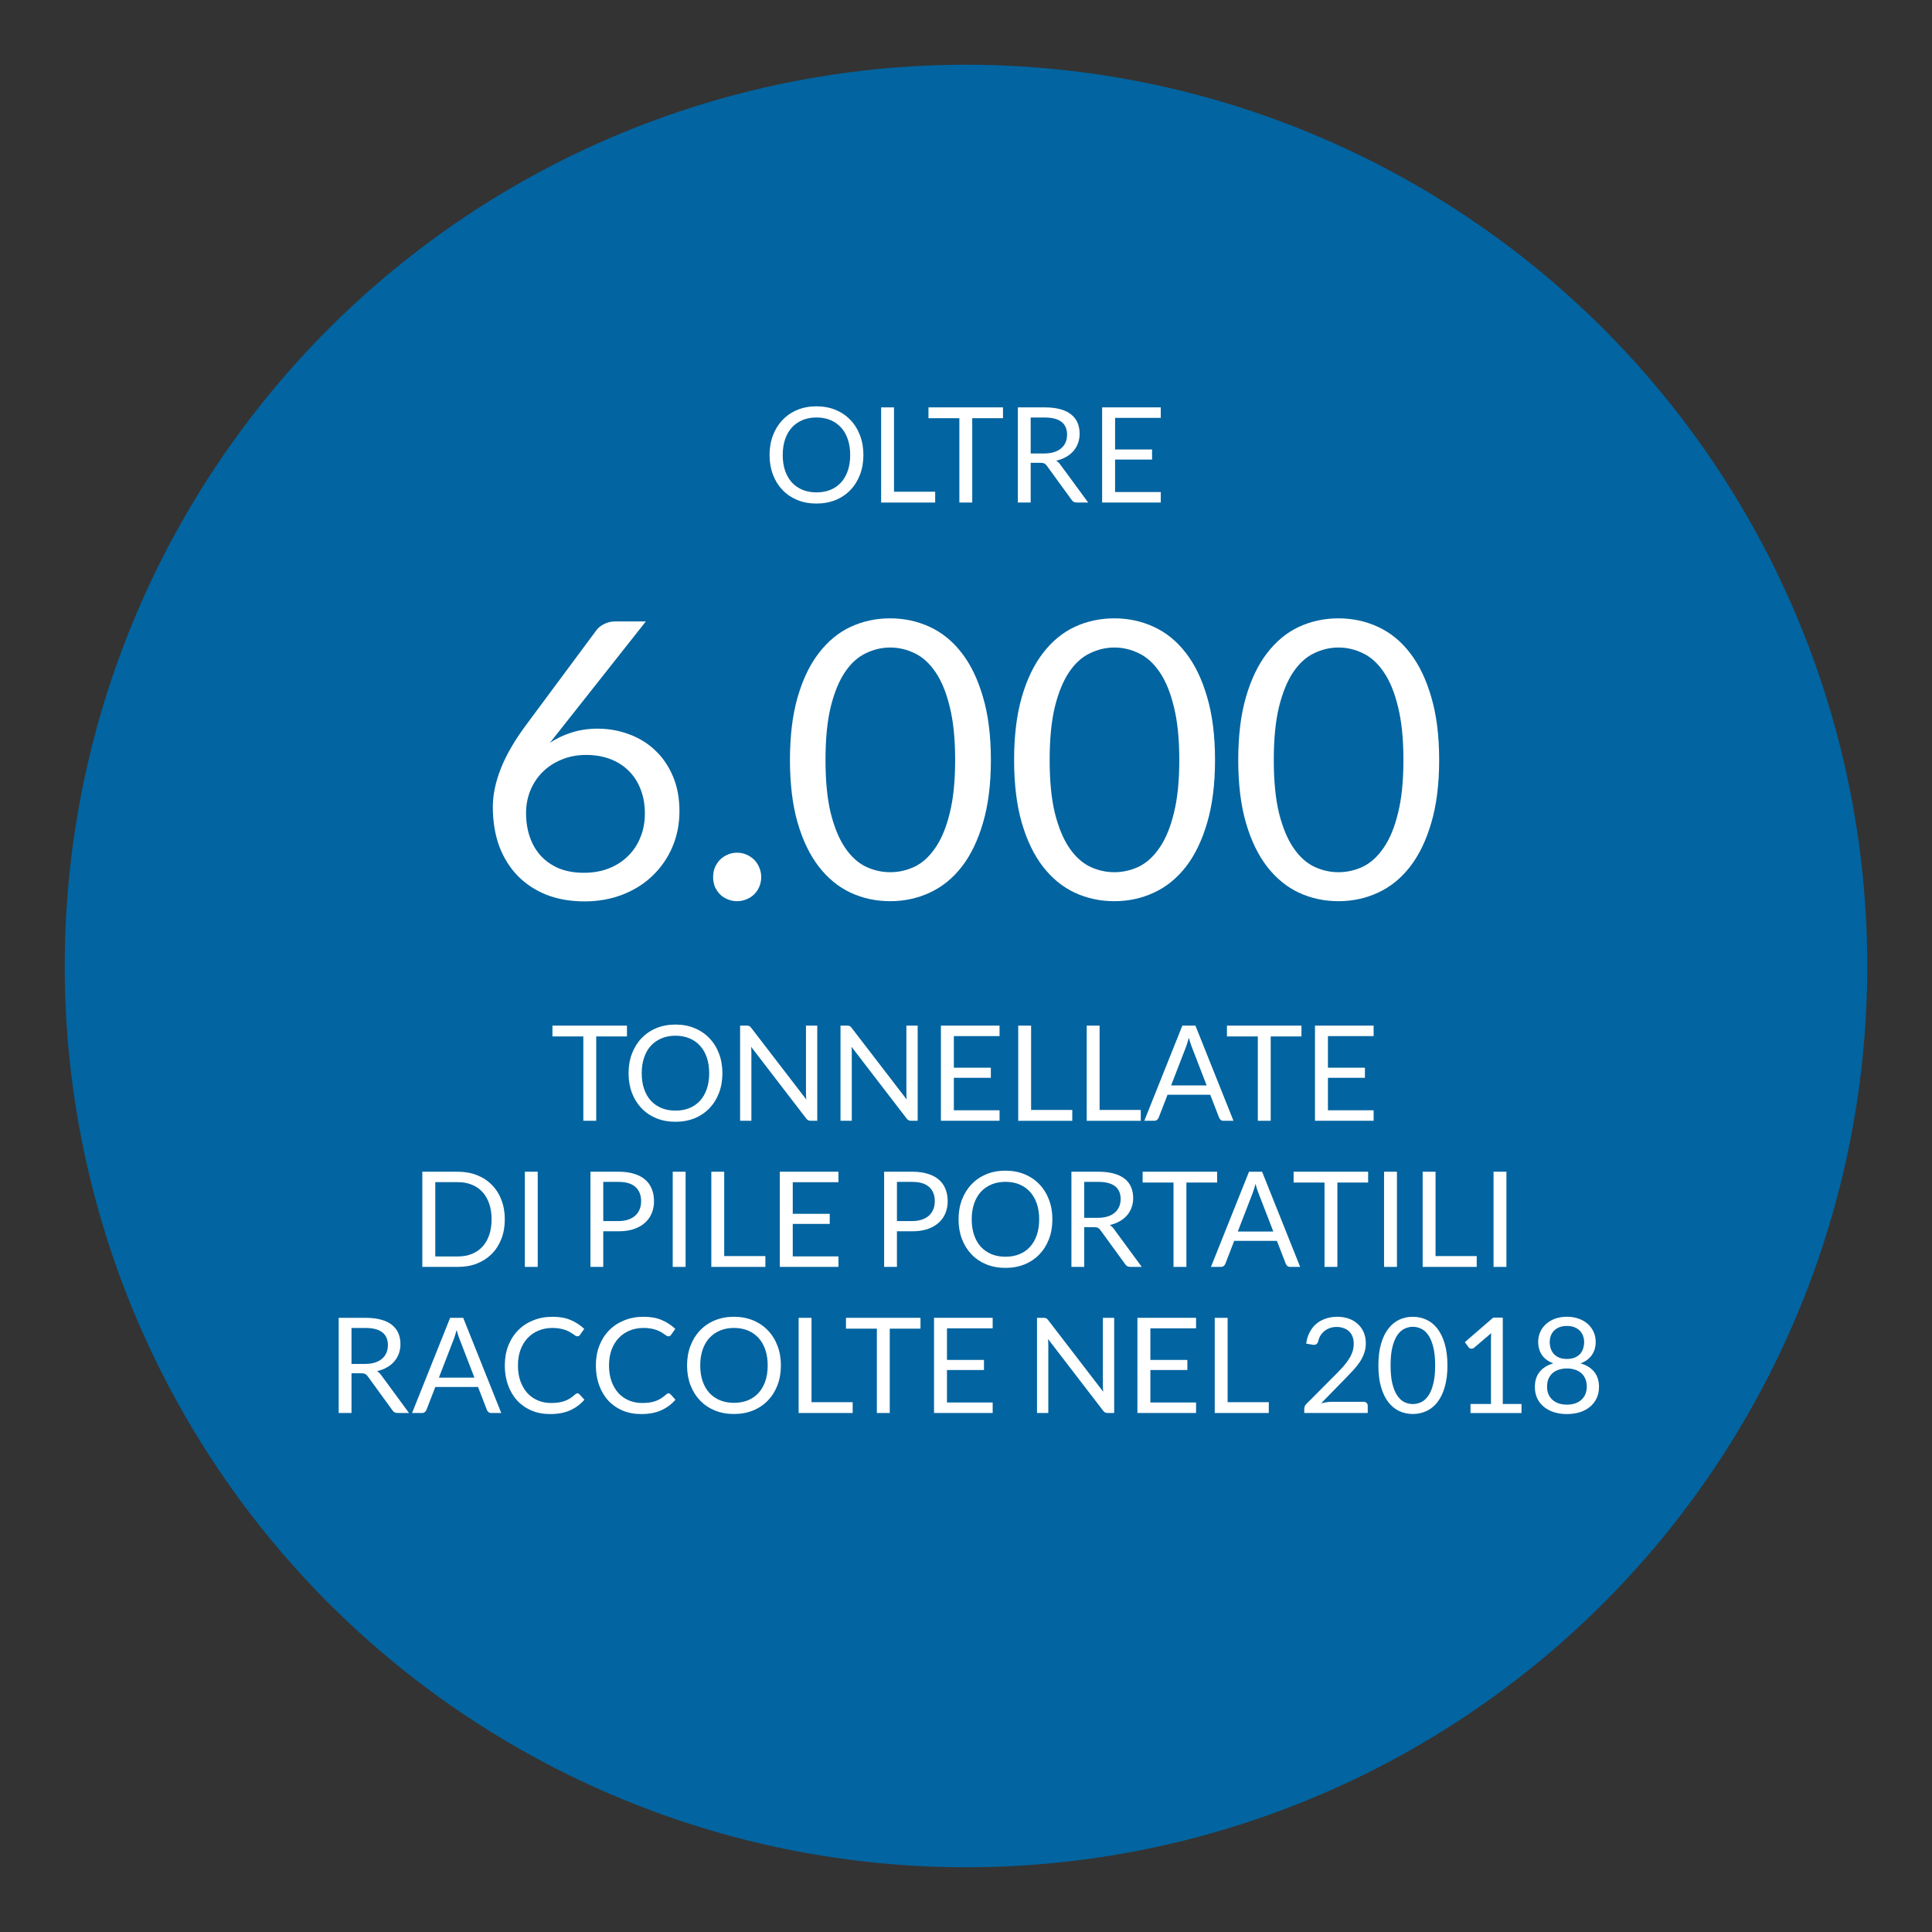 <?xml version="1.0" encoding="UTF-8" standalone="no"?>
<svg
   xmlns:dc="http://purl.org/dc/elements/1.1/"
   xmlns:cc="http://creativecommons.org/ns#"
   xmlns:rdf="http://www.w3.org/1999/02/22-rdf-syntax-ns#"
   xmlns:svg="http://www.w3.org/2000/svg"
   xmlns="http://www.w3.org/2000/svg"
   xmlns:sodipodi="http://sodipodi.sourceforge.net/DTD/sodipodi-0.dtd"
   xmlns:inkscape="http://www.inkscape.org/namespaces/inkscape"
   xml:space="preserve"
   style="enable-background:new 0 0 200 200;"
   viewBox="0 0 200 200"
   y="0px"
   x="0px"
   id="Livello_1"
   version="1.1"
   inkscape:version="0.91 r13725"
   sodipodi:docname="c3-s3-pile.svg"><rect x="0" y="0" width="200" height="200" fill="#333333" stroke="none"/><sodipodi:namedview
     pagecolor="#ffffff"
     bordercolor="#666666"
     borderopacity="1"
     objecttolerance="10"
     gridtolerance="10"
     guidetolerance="10"
     inkscape:pageopacity="0"
     inkscape:pageshadow="2"
     inkscape:window-width="1483"
     inkscape:window-height="1071"
     id="namedview60"
     showgrid="false"
     inkscape:zoom="3.9317969"
     inkscape:cx="100"
     inkscape:cy="100"
     inkscape:window-x="526"
     inkscape:window-y="105"
     inkscape:window-maximized="0"
     inkscape:current-layer="Livello_1" /><defs
     id="defs39" /><style
     id="style3"
     type="text/css">
	.st0{fill:#0264A0;}
	.st1{fill:#FFFFFF;}
</style><circle
     id="circle5"
     r="93.3"
     cy="100"
     cx="100"
     class="st0" /><g
     id="text4135"
     style="font-style:normal;font-variant:normal;font-weight:normal;font-stretch:normal;font-size:40px;line-height:125%;font-family:Lato;-inkscape-font-specification:'Lato, Normal';text-align:start;letter-spacing:0px;word-spacing:0px;writing-mode:lr-tb;text-anchor:start;fill:#ffffff;fill-opacity:1;stroke:none;stroke-width:1px;stroke-linecap:butt;stroke-linejoin:miter;stroke-opacity:1"><path
       id="path4162"
       style="font-style:normal;font-variant:normal;font-weight:normal;font-stretch:normal;font-size:40px;line-height:125%;font-family:Lato;-inkscape-font-specification:'Lato, Normal';text-align:start;writing-mode:lr-tb;text-anchor:start"
       d="m 61.857,75.431 q 1.72,0 3.26,0.58 1.54,0.56 2.7,1.66 1.16,1.08 1.84,2.68 0.68,1.58 0.68,3.62 0,1.98 -0.72,3.68 -0.72,1.7 -2.02,2.96 -1.28,1.26 -3.1,1.98 -1.82,0.72 -4,0.72 -2.16,0 -3.92,-0.68 -1.74,-0.7 -2.98,-1.96 -1.24,-1.28 -1.92,-3.08 -0.66,-1.82 -0.66,-4.06 0,-1.88 0.84,-4 0.84,-2.12 2.66,-4.56 l 7.26,-9.78 q 0.28,-0.36 0.78,-0.6 0.5,-0.26 1.14,-0.26 l 3.16,0 -9.94,12.58 q 1.02,-0.7 2.26,-1.08 1.24,-0.4 2.68,-0.4 z m -7.4,8.72 q 0,1.38 0.4,2.52 0.4,1.14 1.16,1.96 0.78,0.82 1.88,1.28 1.12,0.44 2.54,0.44 1.44,0 2.6,-0.46 1.16,-0.46 1.98,-1.28 0.84,-0.82 1.28,-1.94 0.46,-1.12 0.46,-2.44 0,-1.4 -0.44,-2.52 -0.44,-1.14 -1.24,-1.92 -0.8,-0.8 -1.92,-1.22 -1.12,-0.42 -2.46,-0.42 -1.44,0 -2.6,0.5 -1.16,0.48 -1.98,1.32 -0.8,0.82 -1.24,1.92 -0.42,1.08 -0.42,2.26 z" /><path
       id="path4164"
       style="font-style:normal;font-variant:normal;font-weight:normal;font-stretch:normal;font-size:40px;line-height:125%;font-family:Lato;-inkscape-font-specification:'Lato, Normal';text-align:start;writing-mode:lr-tb;text-anchor:start"
       d="m 73.821,90.791 q 0,-0.52 0.18,-0.98 0.2,-0.46 0.52,-0.8 0.34,-0.34 0.8,-0.54 0.46,-0.2 0.98,-0.2 0.52,0 0.98,0.2 0.46,0.2 0.8,0.54 0.34,0.34 0.52,0.8 0.2,0.46 0.2,0.98 0,0.54 -0.2,1 -0.18,0.44 -0.52,0.78 -0.34,0.34 -0.8,0.52 -0.46,0.2 -0.98,0.2 -0.52,0 -0.98,-0.2 -0.46,-0.18 -0.8,-0.52 -0.32,-0.34 -0.52,-0.78 -0.18,-0.46 -0.18,-1 z" /><path
       id="path4166"
       style="font-style:normal;font-variant:normal;font-weight:normal;font-stretch:normal;font-size:40px;line-height:125%;font-family:Lato;-inkscape-font-specification:'Lato, Normal';text-align:start;writing-mode:lr-tb;text-anchor:start"
       d="m 102.576,78.671 q 0,3.76 -0.82,6.52 -0.8,2.74 -2.2,4.54 -1.4,1.8 -3.32,2.68 -1.9,0.88 -4.08,0.88 -2.2,0 -4.1,-0.88 -1.88,-0.88 -3.28,-2.68 -1.4,-1.8 -2.2,-4.54 -0.8,-2.76 -0.8,-6.52 0,-3.76 0.8,-6.52 0.8,-2.76 2.2,-4.56 1.4,-1.82 3.28,-2.7 1.9,-0.88 4.1,-0.88 2.18,0 4.08,0.88 1.92,0.88 3.32,2.7 1.4,1.8 2.2,4.56 0.82,2.76 0.82,6.52 z m -3.7,0 q 0,-3.28 -0.56,-5.5 -0.54,-2.24 -1.48,-3.6 -0.92,-1.36 -2.14,-1.94 -1.22,-0.6 -2.54,-0.6 -1.32,0 -2.54,0.6 -1.22,0.58 -2.14,1.94 -0.92,1.36 -1.48,3.6 -0.54,2.22 -0.54,5.5 0,3.28 0.54,5.5 0.56,2.22 1.48,3.58 0.92,1.36 2.14,1.96 1.22,0.58 2.54,0.58 1.32,0 2.54,-0.58 1.22,-0.6 2.14,-1.96 0.94,-1.36 1.48,-3.58 0.56,-2.22 0.56,-5.5 z" /><path
       id="path4168"
       style="font-style:normal;font-variant:normal;font-weight:normal;font-stretch:normal;font-size:40px;line-height:125%;font-family:Lato;-inkscape-font-specification:'Lato, Normal';text-align:start;writing-mode:lr-tb;text-anchor:start"
       d="m 125.779,78.671 q 0,3.76 -0.82,6.52 -0.8,2.74 -2.2,4.54 -1.4,1.8 -3.32,2.68 -1.9,0.88 -4.08,0.88 -2.2,0 -4.1,-0.88 -1.88,-0.88 -3.28,-2.68 -1.4,-1.8 -2.2,-4.54 -0.8,-2.76 -0.8,-6.52 0,-3.76 0.8,-6.52 0.8,-2.76 2.2,-4.56 1.4,-1.82 3.28,-2.7 1.9,-0.88 4.1,-0.88 2.18,0 4.08,0.88 1.92,0.88 3.32,2.7 1.4,1.8 2.2,4.56 0.82,2.76 0.82,6.52 z m -3.7,0 q 0,-3.28 -0.56,-5.5 -0.54,-2.24 -1.48,-3.6 -0.92,-1.36 -2.14,-1.94 -1.22,-0.6 -2.54,-0.6 -1.32,0 -2.54,0.6 -1.22,0.58 -2.14,1.94 -0.92,1.36 -1.48,3.6 -0.54,2.22 -0.54,5.5 0,3.28 0.54,5.5 0.56,2.22 1.48,3.58 0.92,1.36 2.14,1.96 1.22,0.58 2.54,0.58 1.32,0 2.54,-0.58 1.22,-0.6 2.14,-1.96 0.94,-1.36 1.48,-3.58 0.56,-2.22 0.56,-5.5 z" /><path
       id="path4170"
       style="font-style:normal;font-variant:normal;font-weight:normal;font-stretch:normal;font-size:40px;line-height:125%;font-family:Lato;-inkscape-font-specification:'Lato, Normal';text-align:start;writing-mode:lr-tb;text-anchor:start"
       d="m 148.982,78.671 q 0,3.76 -0.82,6.52 -0.8,2.74 -2.2,4.54 -1.4,1.8 -3.32,2.68 -1.9,0.88 -4.08,0.88 -2.2,0 -4.1,-0.88 -1.88,-0.88 -3.28,-2.68 -1.4,-1.8 -2.2,-4.54 -0.8,-2.76 -0.8,-6.52 0,-3.76 0.8,-6.52 0.8,-2.76 2.2,-4.56 1.4,-1.82 3.28,-2.7 1.9,-0.88 4.1,-0.88 2.18,0 4.08,0.88 1.92,0.88 3.32,2.7 1.4,1.8 2.2,4.56 0.82,2.76 0.82,6.52 z m -3.7,0 q 0,-3.28 -0.56,-5.5 -0.54,-2.24 -1.48,-3.6 -0.92,-1.36 -2.14,-1.94 -1.22,-0.6 -2.54,-0.6 -1.32,0 -2.54,0.6 -1.22,0.58 -2.14,1.94 -0.92,1.36 -1.48,3.6 -0.54,2.22 -0.54,5.5 0,3.28 0.54,5.5 0.56,2.22 1.48,3.58 0.92,1.36 2.14,1.96 1.22,0.58 2.54,0.58 1.32,0 2.54,-0.58 1.22,-0.6 2.14,-1.96 0.94,-1.36 1.48,-3.58 0.56,-2.22 0.56,-5.5 z" /></g><g
     id="text4139"
     style="font-style:normal;font-variant:normal;font-weight:normal;font-stretch:normal;font-size:13.75px;line-height:110%;font-family:Lato;-inkscape-font-specification:'Lato, Normal';text-align:center;letter-spacing:0px;word-spacing:0px;writing-mode:lr-tb;text-anchor:middle;fill:#ffffff;fill-opacity:1;stroke:none;stroke-width:1px;stroke-linecap:butt;stroke-linejoin:miter;stroke-opacity:1"><path
       id="path4173"
       style=""
       d="m 64.903,106.171 0,1.121 -3.183,0 0,8.731 -1.334,0 0,-8.731 -3.197,0 0,-1.121 7.714,0 z" /><path
       id="path4175"
       style=""
       d="m 74.783,111.101 q 0,1.107 -0.351,2.035 -0.351,0.921 -0.99,1.588 -0.639,0.667 -1.54,1.038 -0.894,0.364 -1.98,0.364 -1.086,0 -1.98,-0.364 -0.894,-0.371 -1.533,-1.038 -0.639,-0.667 -0.99,-1.588 -0.351,-0.928 -0.351,-2.035 0,-1.107 0.351,-2.028 0.351,-0.928 0.99,-1.595 0.639,-0.674 1.533,-1.045 0.894,-0.371 1.98,-0.371 1.086,0 1.98,0.371 0.901,0.371 1.54,1.045 0.639,0.667 0.99,1.595 0.351,0.921 0.351,2.028 z m -1.368,0 q 0,-0.907 -0.247,-1.629 -0.247,-0.722 -0.701,-1.217 -0.454,-0.502 -1.1,-0.77 -0.646,-0.268 -1.444,-0.268 -0.791,0 -1.437,0.268 -0.646,0.268 -1.107,0.77 -0.454,0.495 -0.701,1.217 -0.247,0.722 -0.247,1.629 0,0.907 0.247,1.629 0.247,0.715 0.701,1.217 0.461,0.495 1.107,0.763 0.646,0.261 1.437,0.261 0.797,0 1.444,-0.261 0.646,-0.268 1.1,-0.763 0.454,-0.502 0.701,-1.217 0.247,-0.722 0.247,-1.629 z" /><path
       id="path4177"
       style=""
       d="m 77.303,106.171 q 0.179,0 0.261,0.048 0.089,0.041 0.199,0.179 l 5.706,7.425 q -0.021,-0.179 -0.028,-0.344 -0.007,-0.172 -0.007,-0.33 l 0,-6.978 1.169,0 0,9.852 -0.674,0 q -0.158,0 -0.268,-0.055 -0.103,-0.055 -0.206,-0.186 l -5.699,-7.418 q 0.014,0.172 0.021,0.337 0.007,0.165 0.007,0.302 l 0,7.019 -1.169,0 0,-9.852 0.688,0 0,0 z" /><path
       id="path4179"
       style=""
       d="m 87.697,106.171 q 0.179,0 0.261,0.048 0.089,0.041 0.199,0.179 l 5.706,7.425 q -0.021,-0.179 -0.028,-0.344 -0.007,-0.172 -0.007,-0.33 l 0,-6.978 1.169,0 0,9.852 -0.674,0 q -0.158,0 -0.268,-0.055 -0.103,-0.055 -0.206,-0.186 l -5.699,-7.418 q 0.014,0.172 0.021,0.337 0.007,0.165 0.007,0.302 l 0,7.019 -1.169,0 0,-9.852 0.688,0 0,0 z" /><path
       id="path4181"
       style=""
       d="m 103.473,106.171 0,1.086 -4.73,0 0,3.272 3.829,0 0,1.045 -3.829,0 0,3.362 4.73,0 0,1.086 -6.071,0 0,-9.852 6.071,0 z" /><path
       id="path4183"
       d="m 106.739,114.903 4.263,0 0,1.121 -5.596,0 0,-9.852 1.334,0 z"
       inkscape:connector-curvature="0"
       sodipodi:nodetypes="ccccccc" /><path
       id="path4185"
       d="m 113.829,114.903 4.263,0 0,1.121 -5.596,0 0,-9.852 1.334,0 z"
       inkscape:connector-curvature="0"
       sodipodi:nodetypes="ccccccc" /><path
       id="path4187"
       style=""
       d="m 127.69,116.023 -1.031,0 q -0.179,0 -0.289,-0.089 -0.11,-0.089 -0.165,-0.227 l -0.921,-2.379 -4.421,0 -0.921,2.379 q -0.048,0.124 -0.165,0.22 -0.117,0.096 -0.289,0.096 l -1.031,0 3.939,-9.852 1.354,0 3.939,9.852 z m -6.456,-3.658 3.678,0 -1.547,-4.008 q -0.151,-0.371 -0.296,-0.928 -0.076,0.282 -0.151,0.522 -0.069,0.234 -0.138,0.412 l -1.547,4.001 z" /><path
       id="path4189"
       style=""
       d="m 134.727,106.171 0,1.121 -3.183,0 0,8.731 -1.334,0 0,-8.731 -3.197,0 0,-1.121 7.714,0 z" /><path
       id="path4191"
       style=""
       d="m 142.198,106.171 0,1.086 -4.73,0 0,3.272 3.829,0 0,1.045 -3.829,0 0,3.362 4.73,0 0,1.086 -6.071,0 0,-9.852 6.071,0 z" /><path
       id="path4193"
       style=""
       d="m 52.257,126.226 q 0,1.107 -0.351,2.014 -0.351,0.907 -0.99,1.554 -0.639,0.646 -1.533,1.004 -0.894,0.351 -1.98,0.351 l -3.685,0 0,-9.852 3.685,0 q 1.086,0 1.98,0.357 0.894,0.351 1.533,1.004 0.639,0.646 0.99,1.554 0.351,0.907 0.351,2.014 z m -1.368,0 q 0,-0.907 -0.247,-1.623 -0.247,-0.715 -0.701,-1.21 -0.454,-0.495 -1.1,-0.756 -0.646,-0.261 -1.437,-0.261 l -2.344,0 0,7.693 2.344,0 q 0.791,0 1.437,-0.261 0.646,-0.261 1.1,-0.749 0.454,-0.495 0.701,-1.21 0.247,-0.715 0.247,-1.623 z" /><path
       id="path4195"
       style=""
       d="m 55.665,131.148 -1.334,0 0,-9.852 1.334,0 0,9.852 z" /><path
       id="path4197"
       style=""
       d="m 62.45,127.463 0,3.685 -1.327,0 0,-9.852 2.908,0 q 0.935,0 1.623,0.22 0.694,0.213 1.148,0.612 0.454,0.399 0.674,0.963 0.227,0.564 0.227,1.258 0,0.688 -0.241,1.258 -0.241,0.571 -0.708,0.983 -0.461,0.412 -1.148,0.646 -0.688,0.227 -1.574,0.227 l -1.581,0 z m 0,-1.059 1.581,0 q 0.571,0 1.004,-0.151 0.44,-0.151 0.736,-0.419 0.296,-0.275 0.447,-0.653 0.151,-0.378 0.151,-0.832 0,-0.942 -0.584,-1.471 -0.578,-0.529 -1.753,-0.529 l -1.581,0 0,4.056 z" /><path
       id="path4199"
       style=""
       d="m 70.973,131.148 -1.334,0 0,-9.852 1.334,0 0,9.852 z" /><path
       id="path4201"
       style=""
       d="m 74.969,130.028 4.263,0 0,1.121 -5.596,0 0,-9.852 1.334,0 0,8.731 z" /><path
       id="path4203"
       style=""
       d="m 86.795,121.296 0,1.086 -4.73,0 0,3.272 3.829,0 0,1.045 -3.829,0 0,3.362 4.73,0 0,1.086 -6.071,0 0,-9.852 6.071,0 z" /><path
       id="path4205"
       style=""
       d="m 92.851,127.463 0,3.685 -1.327,0 0,-9.852 2.908,0 q 0.935,0 1.623,0.22 0.694,0.213 1.148,0.612 0.454,0.399 0.674,0.963 0.227,0.564 0.227,1.258 0,0.688 -0.241,1.258 -0.241,0.571 -0.708,0.983 -0.461,0.412 -1.148,0.646 -0.688,0.227 -1.574,0.227 l -1.581,0 z m 0,-1.059 1.581,0 q 0.571,0 1.004,-0.151 0.44,-0.151 0.736,-0.419 0.296,-0.275 0.447,-0.653 0.151,-0.378 0.151,-0.832 0,-0.942 -0.584,-1.471 -0.578,-0.529 -1.753,-0.529 l -1.581,0 0,4.056 z" /><path
       id="path4207"
       style=""
       d="m 108.943,126.226 q 0,1.107 -0.351,2.035 -0.351,0.921 -0.99,1.588 -0.639,0.667 -1.54,1.038 -0.894,0.364 -1.98,0.364 -1.086,0 -1.98,-0.364 -0.894,-0.371 -1.533,-1.038 -0.639,-0.667 -0.99,-1.588 -0.351,-0.928 -0.351,-2.035 0,-1.107 0.351,-2.028 0.351,-0.928 0.99,-1.595 0.639,-0.674 1.533,-1.045 0.894,-0.371 1.98,-0.371 1.086,0 1.98,0.371 0.901,0.371 1.54,1.045 0.639,0.667 0.99,1.595 0.351,0.921 0.351,2.028 z m -1.368,0 q 0,-0.907 -0.247,-1.629 -0.247,-0.722 -0.701,-1.217 -0.454,-0.502 -1.1,-0.77 -0.646,-0.268 -1.444,-0.268 -0.791,0 -1.437,0.268 -0.646,0.268 -1.107,0.77 -0.454,0.495 -0.701,1.217 -0.247,0.722 -0.247,1.629 0,0.907 0.247,1.629 0.247,0.715 0.701,1.217 0.461,0.495 1.107,0.763 0.646,0.261 1.437,0.261 0.797,0 1.444,-0.261 0.646,-0.268 1.1,-0.763 0.454,-0.502 0.701,-1.217 0.247,-0.722 0.247,-1.629 z" /><path
       id="path4209"
       style=""
       d="m 112.24,127.037 0,4.111 -1.327,0 0,-9.852 2.784,0 q 0.935,0 1.616,0.193 0.681,0.186 1.121,0.543 0.447,0.357 0.66,0.866 0.213,0.502 0.213,1.127 0,0.522 -0.165,0.976 -0.165,0.454 -0.481,0.818 -0.309,0.357 -0.763,0.612 -0.447,0.254 -1.018,0.385 0.247,0.144 0.44,0.419 l 2.874,3.912 -1.183,0 q -0.364,0 -0.536,-0.282 l -2.558,-3.52 q -0.117,-0.165 -0.254,-0.234 -0.138,-0.076 -0.412,-0.076 l -1.011,0 z m 0,-0.969 1.396,0 q 0.584,0 1.024,-0.138 0.447,-0.144 0.743,-0.399 0.302,-0.261 0.454,-0.619 0.151,-0.357 0.151,-0.791 0,-0.88 -0.584,-1.327 -0.578,-0.447 -1.726,-0.447 l -1.458,0 0,3.719 z" /><path
       id="path4211"
       style=""
       d="m 125.999,121.296 0,1.121 -3.183,0 0,8.731 -1.334,0 0,-8.731 -3.197,0 0,-1.121 7.714,0 z" /><path
       id="path4213"
       style=""
       d="m 134.592,131.148 -1.031,0 q -0.179,0 -0.289,-0.089 -0.11,-0.089 -0.165,-0.227 l -0.921,-2.379 -4.421,0 -0.921,2.379 q -0.048,0.124 -0.165,0.22 -0.117,0.096 -0.289,0.096 l -1.031,0 3.939,-9.852 1.354,0 3.939,9.852 z m -6.456,-3.658 3.678,0 -1.547,-4.008 q -0.151,-0.371 -0.296,-0.928 -0.076,0.282 -0.151,0.522 -0.069,0.234 -0.138,0.412 l -1.547,4.001 z" /><path
       id="path4215"
       style=""
       d="m 141.629,121.296 0,1.121 -3.183,0 0,8.731 -1.334,0 0,-8.731 -3.197,0 0,-1.121 7.714,0 z" /><path
       id="path4217"
       style=""
       d="m 144.611,131.148 -1.334,0 0,-9.852 1.334,0 0,9.852 z" /><path
       id="path4219"
       style=""
       d="m 148.606,130.028 4.263,0 0,1.121 -5.596,0 0,-9.852 1.334,0 0,8.731 z" /><path
       id="path4221"
       style=""
       d="m 155.944,131.148 -1.334,0 0,-9.852 1.334,0 0,9.852 z" /><path
       id="path4223"
       style=""
       d="m 36.387,142.162 0,4.111 -1.327,0 0,-9.852 2.784,0 q 0.935,0 1.616,0.193 0.681,0.186 1.121,0.543 0.447,0.357 0.66,0.866 0.213,0.502 0.213,1.127 0,0.522 -0.165,0.976 -0.165,0.454 -0.481,0.818 -0.309,0.357 -0.763,0.612 -0.447,0.254 -1.018,0.385 0.247,0.144 0.44,0.419 l 2.874,3.912 -1.183,0 q -0.364,0 -0.536,-0.282 l -2.558,-3.52 q -0.117,-0.165 -0.254,-0.234 -0.138,-0.076 -0.412,-0.076 l -1.011,0 z m 0,-0.969 1.396,0 q 0.584,0 1.024,-0.138 0.447,-0.144 0.743,-0.399 0.302,-0.261 0.454,-0.619 0.151,-0.357 0.151,-0.791 0,-0.88 -0.584,-1.327 -0.578,-0.447 -1.726,-0.447 l -1.458,0 0,3.719 z" /><path
       id="path4225"
       style=""
       d="m 51.891,146.273 -1.031,0 q -0.179,0 -0.289,-0.089 -0.11,-0.089 -0.165,-0.227 l -0.921,-2.379 -4.421,0 -0.921,2.379 q -0.048,0.124 -0.165,0.22 -0.117,0.096 -0.289,0.096 l -1.031,0 3.939,-9.852 1.354,0 3.939,9.852 z m -6.456,-3.658 3.678,0 -1.547,-4.008 q -0.151,-0.371 -0.296,-0.928 -0.076,0.282 -0.151,0.522 -0.069,0.234 -0.138,0.412 l -1.547,4.001 z" /><path
       id="path4227"
       style=""
       d="m 59.779,144.238 q 0.11,0 0.199,0.089 l 0.522,0.571 q -0.605,0.701 -1.471,1.093 -0.859,0.392 -2.076,0.392 -1.066,0 -1.932,-0.364 -0.866,-0.371 -1.478,-1.031 -0.612,-0.667 -0.949,-1.595 -0.337,-0.928 -0.337,-2.042 0,-1.114 0.357,-2.042 0.364,-0.928 1.018,-1.595 0.653,-0.667 1.561,-1.031 0.914,-0.371 2.014,-0.371 1.086,0 1.87,0.337 0.791,0.337 1.403,0.914 l -0.433,0.612 q -0.048,0.069 -0.11,0.117 -0.062,0.041 -0.179,0.041 -0.089,0 -0.193,-0.062 -0.096,-0.069 -0.234,-0.165 -0.138,-0.096 -0.323,-0.206 -0.186,-0.11 -0.44,-0.206 -0.254,-0.096 -0.591,-0.158 -0.337,-0.069 -0.777,-0.069 -0.791,0 -1.451,0.275 -0.653,0.268 -1.127,0.77 -0.474,0.502 -0.743,1.224 -0.261,0.722 -0.261,1.616 0,0.921 0.261,1.643 0.268,0.722 0.722,1.224 0.461,0.495 1.086,0.756 0.626,0.261 1.347,0.261 0.44,0 0.791,-0.048 0.351,-0.055 0.646,-0.165 0.302,-0.11 0.557,-0.275 0.261,-0.172 0.522,-0.406 0.117,-0.103 0.227,-0.103 z" /><path
       id="path4229"
       style=""
       d="m 69.205,144.238 q 0.11,0 0.199,0.089 l 0.522,0.571 q -0.605,0.701 -1.471,1.093 -0.859,0.392 -2.076,0.392 -1.066,0 -1.932,-0.364 -0.866,-0.371 -1.478,-1.031 -0.612,-0.667 -0.949,-1.595 -0.337,-0.928 -0.337,-2.042 0,-1.114 0.357,-2.042 0.364,-0.928 1.018,-1.595 0.653,-0.667 1.561,-1.031 0.914,-0.371 2.014,-0.371 1.086,0 1.87,0.337 0.791,0.337 1.403,0.914 l -0.433,0.612 q -0.048,0.069 -0.11,0.117 -0.062,0.041 -0.179,0.041 -0.089,0 -0.193,-0.062 -0.096,-0.069 -0.234,-0.165 -0.138,-0.096 -0.323,-0.206 -0.186,-0.11 -0.44,-0.206 -0.254,-0.096 -0.591,-0.158 -0.337,-0.069 -0.777,-0.069 -0.791,0 -1.451,0.275 -0.653,0.268 -1.127,0.77 -0.474,0.502 -0.743,1.224 -0.261,0.722 -0.261,1.616 0,0.921 0.261,1.643 0.268,0.722 0.722,1.224 0.461,0.495 1.086,0.756 0.626,0.261 1.347,0.261 0.44,0 0.791,-0.048 0.351,-0.055 0.646,-0.165 0.302,-0.11 0.557,-0.275 0.261,-0.172 0.522,-0.406 0.117,-0.103 0.227,-0.103 z" /><path
       id="path4231"
       style=""
       d="m 80.839,141.351 q 0,1.107 -0.351,2.035 -0.351,0.921 -0.99,1.588 -0.639,0.667 -1.54,1.038 -0.894,0.364 -1.98,0.364 -1.086,0 -1.98,-0.364 -0.894,-0.371 -1.533,-1.038 -0.639,-0.667 -0.99,-1.588 -0.351,-0.928 -0.351,-2.035 0,-1.107 0.351,-2.028 0.351,-0.928 0.99,-1.595 0.639,-0.674 1.533,-1.045 0.894,-0.371 1.98,-0.371 1.086,0 1.98,0.371 0.901,0.371 1.54,1.045 0.639,0.667 0.99,1.595 0.351,0.921 0.351,2.028 z m -1.368,0 q 0,-0.907 -0.247,-1.629 -0.247,-0.722 -0.701,-1.217 -0.454,-0.502 -1.1,-0.77 -0.646,-0.268 -1.444,-0.268 -0.791,0 -1.437,0.268 -0.646,0.268 -1.107,0.77 -0.454,0.495 -0.701,1.217 -0.247,0.722 -0.247,1.629 0,0.907 0.247,1.629 0.247,0.715 0.701,1.217 0.461,0.495 1.107,0.763 0.646,0.261 1.437,0.261 0.797,0 1.444,-0.261 0.646,-0.268 1.1,-0.763 0.454,-0.502 0.701,-1.217 0.247,-0.722 0.247,-1.629 z" /><path
       id="path4233"
       style=""
       d="m 84.006,145.153 4.263,0 0,1.121 -5.596,0 0,-9.852 1.334,0 0,8.731 z" /><path
       id="path4235"
       style=""
       d="m 95.29,136.421 0,1.121 -3.183,0 0,8.731 -1.334,0 0,-8.731 -3.197,0 0,-1.121 7.714,0 z" /><path
       id="path4237"
       style=""
       d="m 102.761,136.421 0,1.086 -4.73,0 0,3.272 3.829,0 0,1.045 -3.829,0 0,3.362 4.73,0 0,1.086 -6.071,0 0,-9.852 6.071,0 z" /><path
       id="path4239"
       style=""
       d="m 108.04,136.421 q 0.179,0 0.261,0.048 0.089,0.041 0.199,0.179 l 5.706,7.425 q -0.021,-0.179 -0.028,-0.344 -0.007,-0.172 -0.007,-0.33 l 0,-6.978 1.169,0 0,9.852 -0.674,0 q -0.158,0 -0.268,-0.055 -0.103,-0.055 -0.206,-0.186 l -5.699,-7.418 q 0.014,0.172 0.021,0.337 0.007,0.165 0.007,0.302 l 0,7.019 -1.169,0 0,-9.852 0.688,0 0,0 z" /><path
       id="path4241"
       style=""
       d="m 123.816,136.421 0,1.086 -4.73,0 0,3.272 3.829,0 0,1.045 -3.829,0 0,3.362 4.73,0 0,1.086 -6.071,0 0,-9.852 6.071,0 z" /><path
       id="path4243"
       style=""
       d="m 127.082,145.153 4.263,0 0,1.121 -5.596,0 0,-9.852 1.334,0 0,8.731 z" /><path
       id="path4245"
       style=""
       d="m 138.432,136.311 q 0.626,0 1.169,0.186 0.543,0.186 0.935,0.543 0.399,0.351 0.626,0.859 0.227,0.509 0.227,1.155 0,0.55 -0.165,1.018 -0.165,0.468 -0.447,0.901 -0.282,0.426 -0.653,0.832 -0.364,0.399 -0.777,0.818 l -2.592,2.654 q 0.275,-0.076 0.557,-0.117 0.282,-0.048 0.543,-0.048 l 3.3,0 q 0.199,0 0.316,0.117 0.117,0.117 0.117,0.302 l 0,0.743 -6.572,0 0,-0.419 q 0,-0.131 0.048,-0.268 0.055,-0.138 0.172,-0.254 l 3.156,-3.169 q 0.392,-0.399 0.715,-0.763 0.323,-0.371 0.55,-0.743 0.234,-0.371 0.357,-0.749 0.124,-0.385 0.124,-0.818 0,-0.433 -0.138,-0.756 -0.138,-0.33 -0.378,-0.543 -0.241,-0.213 -0.564,-0.316 -0.323,-0.11 -0.694,-0.11 -0.371,0 -0.688,0.11 -0.316,0.11 -0.564,0.309 -0.241,0.193 -0.412,0.461 -0.165,0.268 -0.234,0.591 -0.055,0.199 -0.165,0.289 -0.11,0.089 -0.289,0.089 -0.034,0 -0.076,0 -0.034,-0.007 -0.083,-0.014 l -0.639,-0.11 q 0.096,-0.674 0.371,-1.189 0.275,-0.522 0.694,-0.873 0.426,-0.351 0.969,-0.529 0.55,-0.186 1.183,-0.186 z" /><path
       id="path4247"
       style=""
       d="m 149.839,141.351 q 0,1.292 -0.282,2.241 -0.275,0.942 -0.756,1.561 -0.481,0.619 -1.141,0.921 -0.653,0.302 -1.403,0.302 -0.756,0 -1.409,-0.302 -0.646,-0.302 -1.127,-0.921 -0.481,-0.619 -0.756,-1.561 -0.275,-0.949 -0.275,-2.241 0,-1.292 0.275,-2.241 0.275,-0.949 0.756,-1.567 0.481,-0.626 1.127,-0.928 0.653,-0.302 1.409,-0.302 0.749,0 1.403,0.302 0.66,0.302 1.141,0.928 0.481,0.619 0.756,1.567 0.282,0.949 0.282,2.241 z m -1.272,0 q 0,-1.127 -0.193,-1.891 -0.186,-0.77 -0.509,-1.238 -0.316,-0.468 -0.736,-0.667 -0.419,-0.206 -0.873,-0.206 -0.454,0 -0.873,0.206 -0.419,0.199 -0.736,0.667 -0.316,0.468 -0.509,1.238 -0.186,0.763 -0.186,1.891 0,1.127 0.186,1.891 0.193,0.763 0.509,1.231 0.316,0.468 0.736,0.674 0.419,0.199 0.873,0.199 0.454,0 0.873,-0.199 0.419,-0.206 0.736,-0.674 0.323,-0.468 0.509,-1.231 0.193,-0.763 0.193,-1.891 z" /><path
       id="path4249"
       style=""
       d="m 152.226,145.338 2.118,0 0,-6.717 q 0,-0.302 0.021,-0.612 l -1.76,1.506 q -0.069,0.055 -0.138,0.083 -0.069,0.021 -0.131,0.021 -0.103,0 -0.186,-0.041 -0.083,-0.048 -0.124,-0.11 l -0.385,-0.529 2.929,-2.537 0.997,0 0,8.938 1.939,0 0,0.935 -5.28,0 0,-0.935 z" /><path
       id="path4251"
       style=""
       d="m 162.209,146.383 q -0.736,0 -1.347,-0.193 -0.612,-0.199 -1.052,-0.564 -0.44,-0.364 -0.681,-0.88 -0.241,-0.522 -0.241,-1.169 0,-0.949 0.495,-1.561 0.495,-0.619 1.416,-0.88 -0.777,-0.289 -1.176,-0.859 -0.392,-0.578 -0.392,-1.375 0,-0.543 0.213,-1.018 0.213,-0.474 0.605,-0.825 0.392,-0.351 0.935,-0.55 0.55,-0.199 1.224,-0.199 0.667,0 1.217,0.199 0.55,0.199 0.942,0.55 0.392,0.351 0.605,0.825 0.213,0.474 0.213,1.018 0,0.797 -0.399,1.375 -0.399,0.571 -1.169,0.859 0.921,0.261 1.416,0.88 0.495,0.612 0.495,1.561 0,0.646 -0.247,1.169 -0.241,0.516 -0.681,0.88 -0.433,0.364 -1.045,0.564 -0.612,0.193 -1.347,0.193 z m 0,-0.976 q 0.481,0 0.859,-0.131 0.385,-0.138 0.646,-0.378 0.268,-0.247 0.406,-0.584 0.144,-0.344 0.144,-0.756 0,-0.509 -0.172,-0.866 -0.165,-0.364 -0.454,-0.591 -0.282,-0.227 -0.653,-0.33 -0.371,-0.11 -0.777,-0.11 -0.406,0 -0.777,0.11 -0.371,0.103 -0.66,0.33 -0.282,0.227 -0.454,0.591 -0.165,0.357 -0.165,0.866 0,0.412 0.138,0.756 0.144,0.337 0.406,0.584 0.268,0.241 0.646,0.378 0.385,0.131 0.866,0.131 z m 0,-4.73 q 0.481,0 0.818,-0.144 0.344,-0.151 0.557,-0.392 0.213,-0.247 0.309,-0.564 0.096,-0.316 0.096,-0.653 0,-0.344 -0.117,-0.646 -0.11,-0.302 -0.337,-0.529 -0.22,-0.227 -0.557,-0.357 -0.33,-0.131 -0.77,-0.131 -0.44,0 -0.777,0.131 -0.33,0.131 -0.557,0.357 -0.22,0.227 -0.337,0.529 -0.11,0.302 -0.11,0.646 0,0.337 0.096,0.653 0.096,0.316 0.309,0.564 0.213,0.241 0.55,0.392 0.344,0.144 0.825,0.144 z" /></g><g
     id="text4168"
     style="font-style:normal;font-variant:normal;font-weight:normal;font-stretch:normal;font-size:13.75px;line-height:110%;font-family:Lato;-inkscape-font-specification:'Lato, Normal';text-align:center;letter-spacing:0px;word-spacing:0px;writing-mode:lr-tb;text-anchor:middle;fill:#ffffff;fill-opacity:1;stroke:none;stroke-width:1px;stroke-linecap:butt;stroke-linejoin:miter;stroke-opacity:1"><path
       id="path4151"
       style=""
       d="m 89.379,47.101 q 0,1.107 -0.351,2.035 -0.351,0.921 -0.99,1.588 -0.639,0.667 -1.54,1.038 -0.894,0.364 -1.98,0.364 -1.086,0 -1.98,-0.364 -0.894,-0.371 -1.533,-1.038 -0.639,-0.667 -0.99,-1.588 -0.351,-0.928 -0.351,-2.035 0,-1.107 0.351,-2.028 0.351,-0.928 0.99,-1.595 0.639,-0.674 1.533,-1.045 0.894,-0.371 1.98,-0.371 1.086,0 1.98,0.371 0.901,0.371 1.54,1.045 0.639,0.667 0.99,1.595 0.351,0.921 0.351,2.028 z m -1.368,0 q 0,-0.907 -0.247,-1.629 -0.247,-0.722 -0.701,-1.217 -0.454,-0.502 -1.1,-0.77 -0.646,-0.268 -1.444,-0.268 -0.791,0 -1.437,0.268 -0.646,0.268 -1.107,0.77 -0.454,0.495 -0.701,1.217 -0.247,0.722 -0.247,1.629 0,0.907 0.247,1.629 0.247,0.715 0.701,1.217 0.461,0.495 1.107,0.763 0.646,0.261 1.437,0.261 0.797,0 1.444,-0.261 0.646,-0.268 1.1,-0.763 0.454,-0.502 0.701,-1.217 0.247,-0.722 0.247,-1.629 z" /><path
       id="path4153"
       style=""
       d="m 92.546,50.903 4.263,0 0,1.121 -5.596,0 0,-9.852 1.334,0 0,8.731 z" /><path
       id="path4155"
       style=""
       d="m 103.83,42.171 0,1.121 -3.183,0 0,8.731 -1.334,0 0,-8.731 -3.197,0 0,-1.121 7.714,0 z" /><path
       id="path4157"
       style=""
       d="m 106.695,47.912 0,4.111 -1.327,0 0,-9.852 2.784,0 q 0.935,0 1.616,0.193 0.681,0.186 1.121,0.543 0.447,0.357 0.66,0.866 0.213,0.502 0.213,1.127 0,0.522 -0.165,0.976 -0.165,0.454 -0.481,0.818 -0.309,0.357 -0.763,0.612 -0.447,0.254 -1.018,0.385 0.247,0.144 0.44,0.419 l 2.874,3.912 -1.183,0 q -0.364,0 -0.536,-0.282 l -2.558,-3.52 q -0.117,-0.165 -0.254,-0.234 -0.138,-0.076 -0.412,-0.076 l -1.011,0 z m 0,-0.969 1.396,0 q 0.584,0 1.024,-0.138 0.447,-0.144 0.743,-0.399 0.302,-0.261 0.454,-0.619 0.151,-0.357 0.151,-0.791 0,-0.88 -0.584,-1.327 -0.578,-0.447 -1.726,-0.447 l -1.458,0 0,3.719 z" /><path
       id="path4159"
       style=""
       d="m 120.163,42.171 0,1.086 -4.73,0 0,3.272 3.829,0 0,1.045 -3.829,0 0,3.362 4.73,0 0,1.086 -6.071,0 0,-9.852 6.071,0 z" /></g></svg>